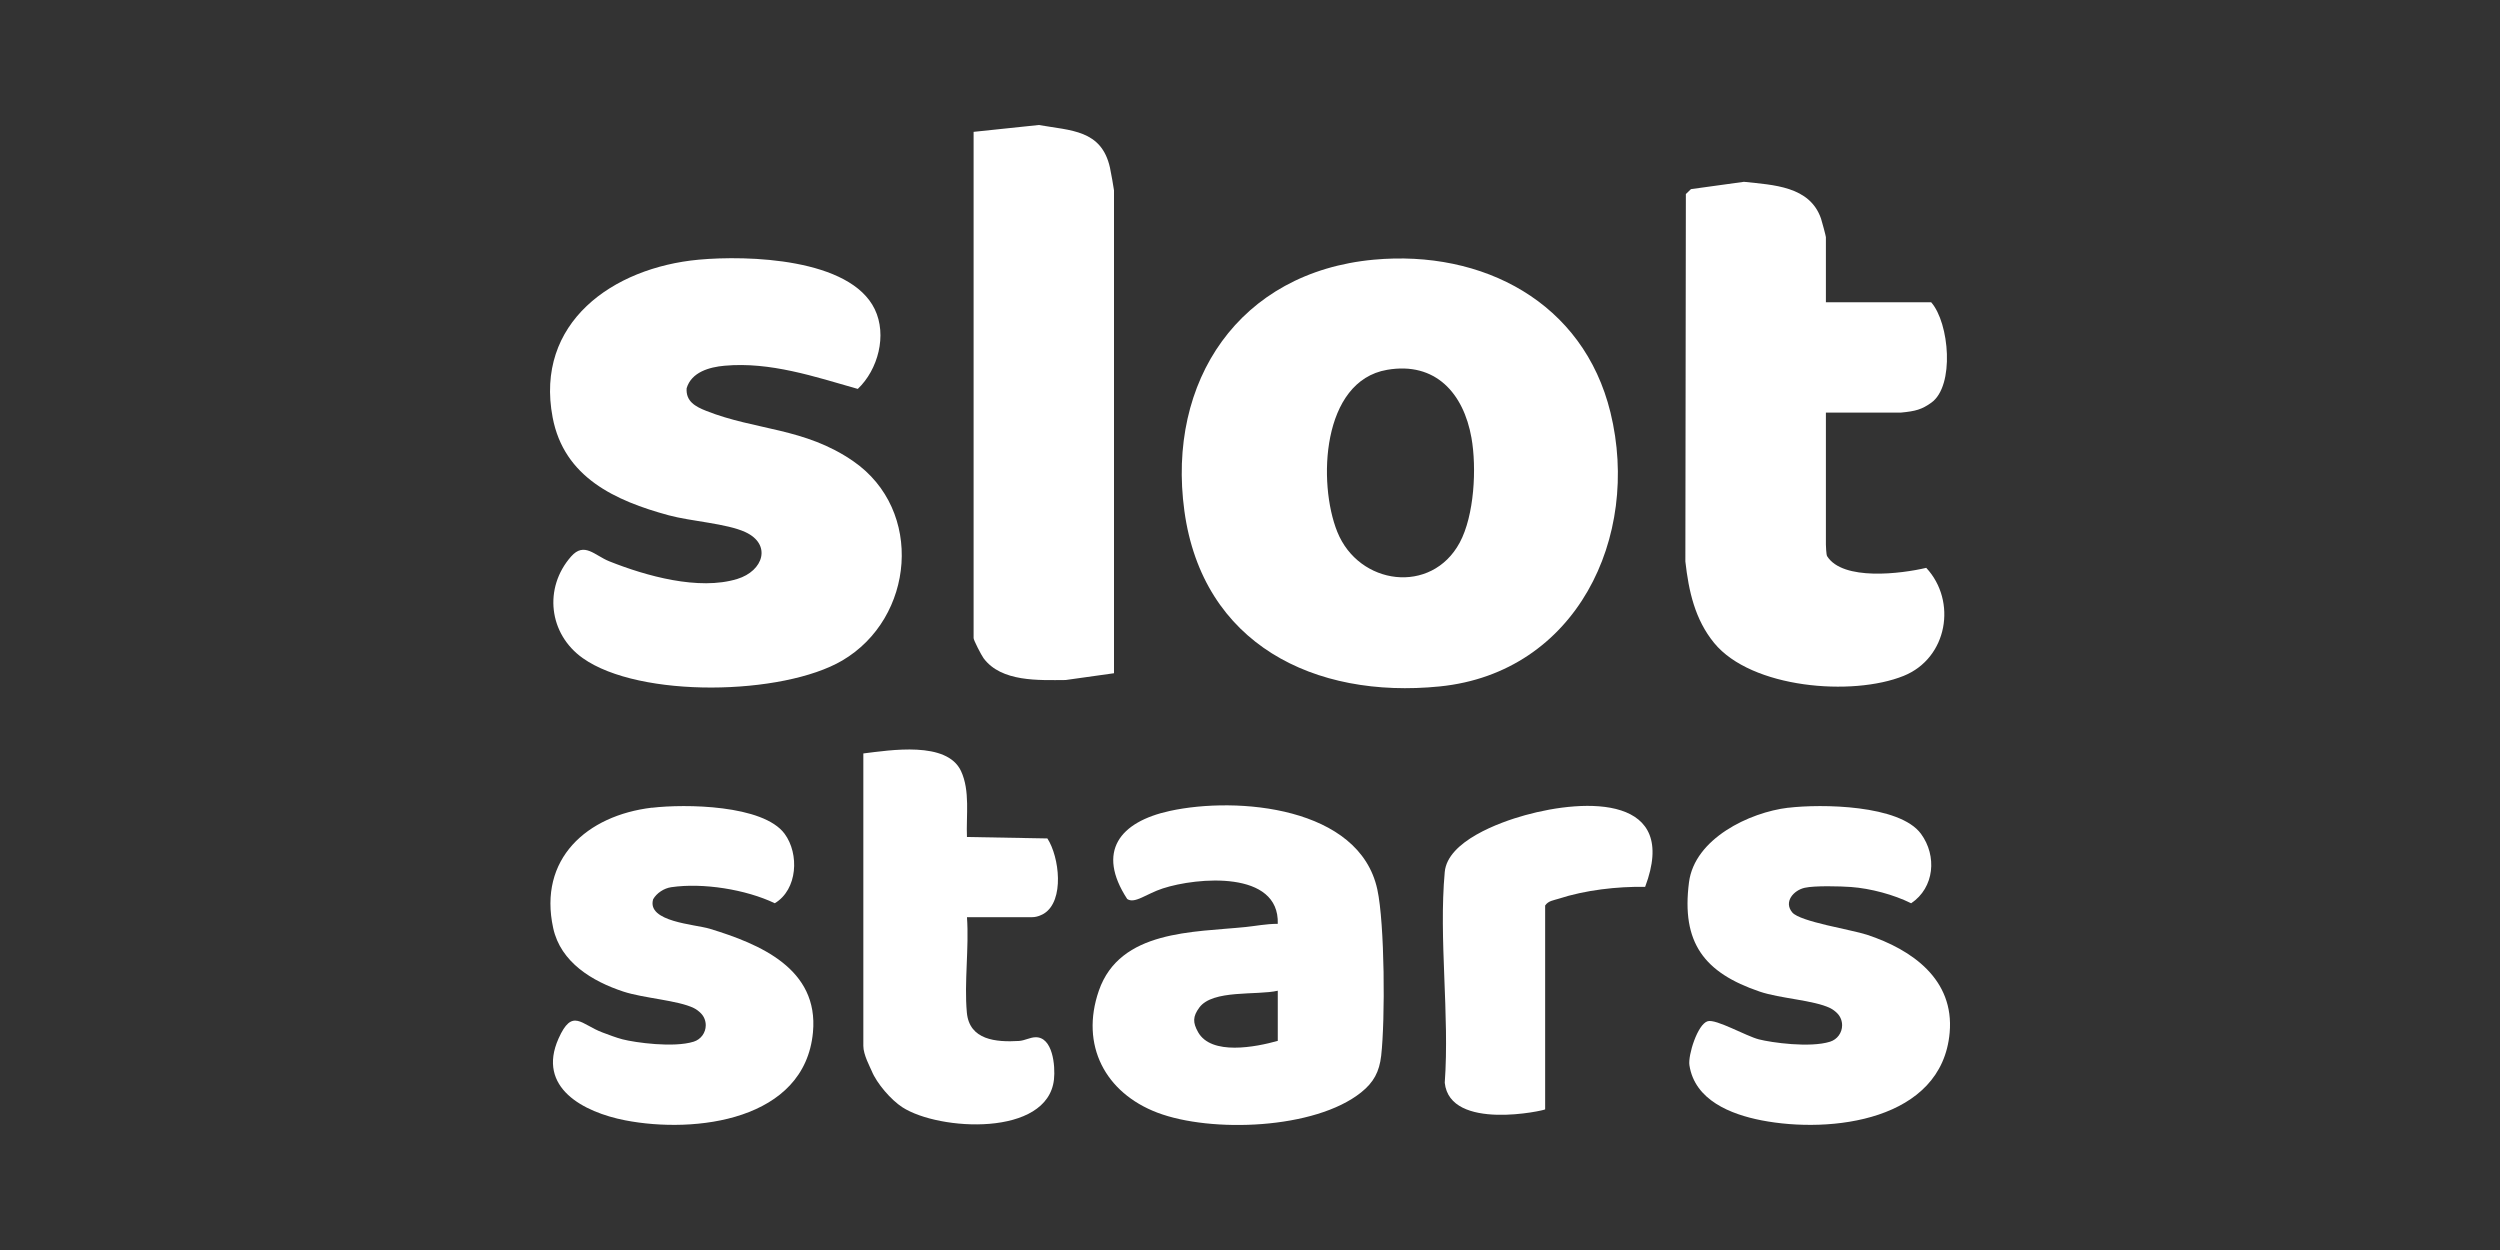 <?xml version="1.0" encoding="UTF-8"?> <svg xmlns="http://www.w3.org/2000/svg" width="200" height="100" viewBox="0 0 200 100" fill="none"><rect x="0" y="0" width="200" height="100" fill="#333333" stroke="none"/><g clip-path="url(#clip0_14887_437)"><path d="M109.906 20.774C118.615 19.972 126.679 24.172 128.837 32.995C131.278 42.973 126.099 53.814 115.174 54.915C105.147 55.923 96.209 51.525 94.751 40.879C93.329 30.493 99.131 21.769 109.909 20.774H109.906ZM110.968 29.586C105.73 30.487 105.414 38.65 106.984 42.548C108.703 46.825 114.513 47.601 116.775 43.414C117.946 41.246 118.144 37.433 117.717 35.024C117.088 31.477 114.85 28.918 110.968 29.586Z" fill="white"></path><path d="M55.896 20.774C59.813 20.414 68.014 20.657 69.981 24.739C70.981 26.814 70.246 29.573 68.623 31.113C65.174 30.132 61.62 28.929 57.963 29.258C56.743 29.367 55.318 29.768 54.931 31.057C54.856 32.11 55.629 32.527 56.503 32.872C60.452 34.439 64.367 34.206 68.257 36.893C73.947 40.818 73.158 49.451 67.38 52.843C62.629 55.632 51.171 55.881 46.618 52.648C43.893 50.713 43.479 47.026 45.687 44.521C46.743 43.323 47.567 44.435 48.746 44.906C51.674 46.074 55.899 47.264 58.981 46.317C61.083 45.673 61.743 43.553 59.637 42.572C58.145 41.877 55.265 41.706 53.498 41.224C49.217 40.059 45.123 38.195 44.212 33.399C42.768 25.822 49.016 21.408 55.899 20.774H55.896Z" fill="white"></path><path d="M146.072 24.183H154.495C155.955 25.843 156.383 30.875 154.506 32.214C153.744 32.76 153.244 32.896 152.088 33.006H146.072V43.566C146.072 43.617 146.096 44.384 146.169 44.494C147.425 46.494 152.115 45.9 154.099 45.427C156.572 48.084 155.813 52.645 152.297 54.068C148.185 55.731 140.107 55.07 137.131 51.437C135.594 49.557 135.094 47.288 134.829 44.916L134.869 15.523L135.278 15.13L139.516 14.545C141.864 14.802 144.778 14.879 145.682 17.488C145.752 17.689 146.072 18.895 146.072 18.97V24.183Z" fill="white"></path><path d="M89.12 53.859L85.251 54.402C83.094 54.413 80.11 54.573 78.687 52.659C78.503 52.41 77.888 51.215 77.888 51.052V10.548L83.107 10C85.663 10.454 88.12 10.374 88.797 13.411C88.861 13.697 89.12 15.133 89.12 15.227V53.859Z" fill="white"></path><path d="M102.222 73.911C102.369 69.601 95.757 70.182 93.021 71.075C91.709 71.502 90.773 72.331 90.176 71.919C87.692 68.112 89.58 65.749 93.585 64.875C98.971 63.701 108.754 64.527 110.187 71.157C110.781 73.903 110.821 81.573 110.495 84.456C110.347 85.747 109.893 86.592 108.888 87.394C105.192 90.351 96.885 90.642 92.594 89.014C88.417 87.428 86.398 83.605 87.909 79.25C89.596 74.39 95.468 74.59 99.663 74.16C100.454 74.08 101.273 73.909 102.216 73.906L102.222 73.911ZM102.222 79.258C100.548 79.643 97.016 79.149 95.946 80.603C95.412 81.33 95.42 81.801 95.842 82.563C96.898 84.461 100.462 83.766 102.222 83.269V79.258Z" fill="white"></path><path d="M143.062 64.621C145.698 64.306 151.973 64.378 153.679 66.706C154.973 68.468 154.76 71.011 152.893 72.262C151.503 71.57 149.642 71.075 148.088 70.96C147.203 70.896 145.174 70.845 144.382 71.022C143.492 71.219 142.671 72.147 143.382 72.995C144.008 73.74 148.107 74.369 149.353 74.778C152.987 75.975 156.348 78.366 155.973 82.611C155.353 89.661 146.471 90.707 140.92 89.627C138.465 89.148 135.58 88.02 135.153 85.215C135.032 84.427 135.8 81.932 136.618 81.697C137.292 81.504 139.679 82.884 140.711 83.149C141.714 83.408 144.8 83.841 146.407 83.336C146.979 83.157 147.369 82.625 147.369 82.023C147.369 81.673 147.238 81.331 146.995 81.079C146.824 80.903 146.628 80.753 146.417 80.649C145.107 80.01 142.412 79.884 140.784 79.331C136.334 77.82 134.497 75.425 135.12 70.578C135.57 67.097 139.939 64.99 143.062 64.616V64.621Z" fill="white"></path><path d="M52.152 64.621C54.794 64.306 61.056 64.378 62.77 66.704C63.952 68.308 63.815 71.163 61.984 72.259C59.666 71.153 56.24 70.605 53.698 70.976C53.126 71.059 52.537 71.439 52.251 71.941C51.722 73.751 55.599 73.941 56.778 74.299C60.794 75.524 65.511 77.497 65.037 82.585C64.382 89.648 55.615 90.715 50.008 89.624C46.692 88.977 42.928 87.02 44.682 83.085C45.789 80.601 46.478 81.959 48.208 82.601C48.706 82.785 49.302 83.018 49.802 83.146C50.805 83.405 53.89 83.838 55.497 83.333C56.069 83.154 56.46 82.622 56.46 82.02C56.46 81.67 56.329 81.328 56.085 81.077C55.914 80.9 55.719 80.751 55.508 80.646C54.219 80.018 51.489 79.86 49.874 79.328C47.39 78.51 44.855 76.994 44.257 74.251C43.045 68.706 46.949 65.236 52.155 64.613L52.152 64.621Z" fill="white"></path><path d="M69.067 60.276C71.217 60.014 75.754 59.266 76.882 61.685C77.62 63.268 77.284 65.26 77.356 66.96L83.791 67.075C84.751 68.554 85.174 72.05 83.521 73.085C83.409 73.155 83.013 73.374 82.572 73.374H77.358C77.532 75.834 77.128 78.579 77.348 81.004C77.548 83.213 79.698 83.386 81.511 83.277C81.984 83.247 82.39 82.991 82.837 82.98C84.217 82.945 84.436 85.258 84.318 86.354C83.818 90.96 75.118 90.479 72.182 88.576C71.275 87.987 70.142 86.675 69.735 85.675C69.62 85.389 69.064 84.386 69.067 83.67V60.276Z" fill="white"></path><path d="M123.612 88.748C123.623 88.828 115.989 90.531 115.58 86.62C115.973 81.185 115.091 75.113 115.58 69.755C115.805 67.301 119.931 65.79 122.003 65.216C126.936 63.849 134.356 63.654 131.612 70.948C129.361 70.913 126.832 71.202 124.679 71.902C124.292 72.028 123.869 72.057 123.612 72.44V88.748Z" fill="white"></path></g><defs><clipPath id="clip0_14887_437"><rect width="112" height="80" fill="white" transform="translate(44 10)"></rect></clipPath></defs></svg> 